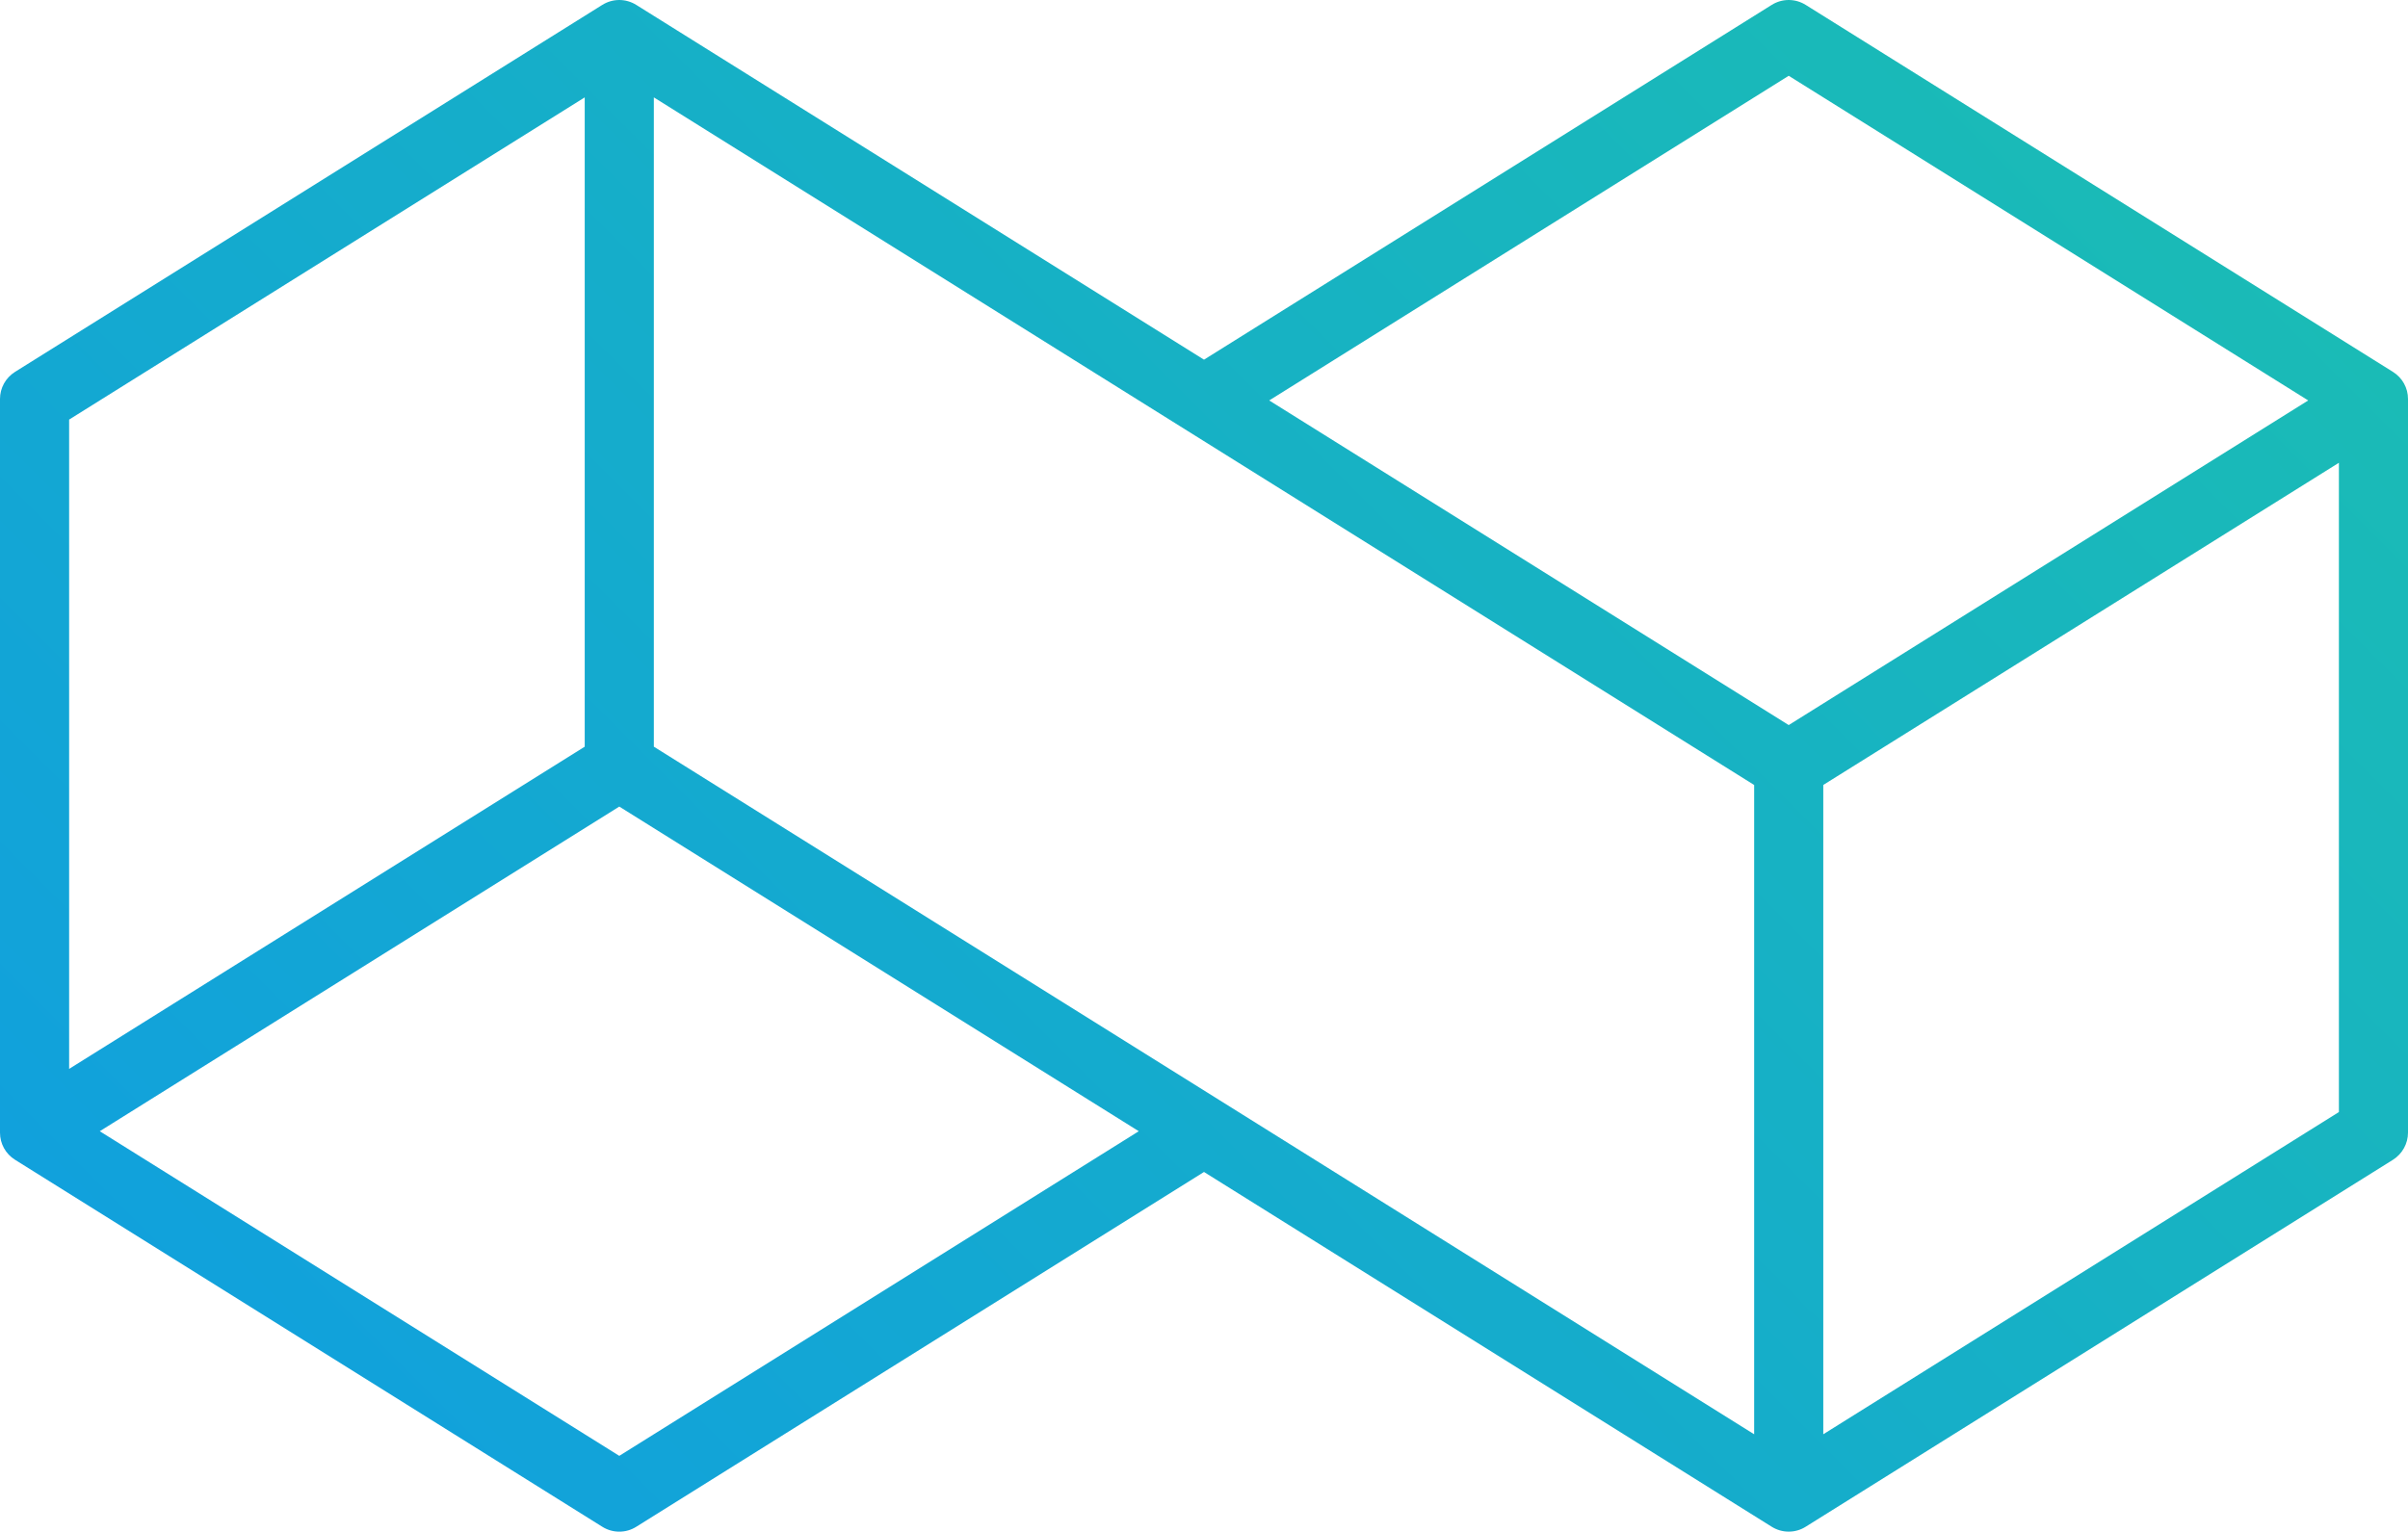 <?xml version="1.0" encoding="utf-8"?>
<!-- Generator: Adobe Illustrator 23.0.2, SVG Export Plug-In . SVG Version: 6.00 Build 0)  -->
<svg version="1.1" id="Layer_1" xmlns="http://www.w3.org/2000/svg" xmlns:xlink="http://www.w3.org/1999/xlink" x="0px" y="0px"
	 viewBox="0 0 200 127.25" enable-background="new 0 0 200 127.25" xml:space="preserve">
<g>
	<g>
		<g>
			<defs>
				<path id="SVGID_1_" d="M8.286,93.983l43.15-26.972l43.147,26.972l-43.147,26.97L8.286,93.983z M151.435,65.215l42.826-26.767
					v53.942l-42.826,26.77V65.215z M5.742,34.859L48.565,8.091v53.944L5.742,88.804V34.859z M101.342,91.436L54.306,62.035V8.091
					l91.388,57.126v53.944C145.694,119.161,101.365,91.45,101.342,91.436 M105.416,33.269l43.148-26.973l43.148,26.973
					l-43.148,26.97L105.416,33.269z M147.157,0.404L100,29.882L52.844,0.406C52.419,0.141,51.932,0,51.436,0
					c-0.498,0-0.985,0.141-1.408,0.404L1.245,30.898C0.466,31.39,0,32.231,0,33.15v60.953c0,0.921,0.467,1.762,1.249,2.252
					l48.77,30.486c0.423,0.268,0.913,0.41,1.417,0.41c0.5,0,0.99-0.139,1.408-0.405L100,97.368l47.153,29.476
					c0.425,0.266,0.912,0.405,1.411,0.405c0.504,0,0.993-0.142,1.408-0.405l48.778-30.488c0.772-0.483,1.25-1.346,1.25-2.254V33.15
					c0-0.923-0.468-1.765-1.25-2.254L149.974,0.406C149.549,0.141,149.061,0,148.564,0C148.065,0,147.578,0.141,147.157,0.404"/>
			</defs>
			<linearGradient id="SVGID_2_" gradientUnits="userSpaceOnUse" x1="34.211" y1="129.414" x2="165.788" y2="-2.164">
				<stop  offset="0" style="stop-color:#11A1DC"/>
				<stop  offset="1" style="stop-color:#1ABBB6"/>
			</linearGradient>
			<use xlink:href="#SVGID_1_"  overflow="visible" fill="url(#SVGID_2_)"/>
			<clipPath id="SVGID_3_">
				<use xlink:href="#SVGID_1_"  overflow="visible"/>
			</clipPath>
		</g>
	</g>
</g>
</svg>
